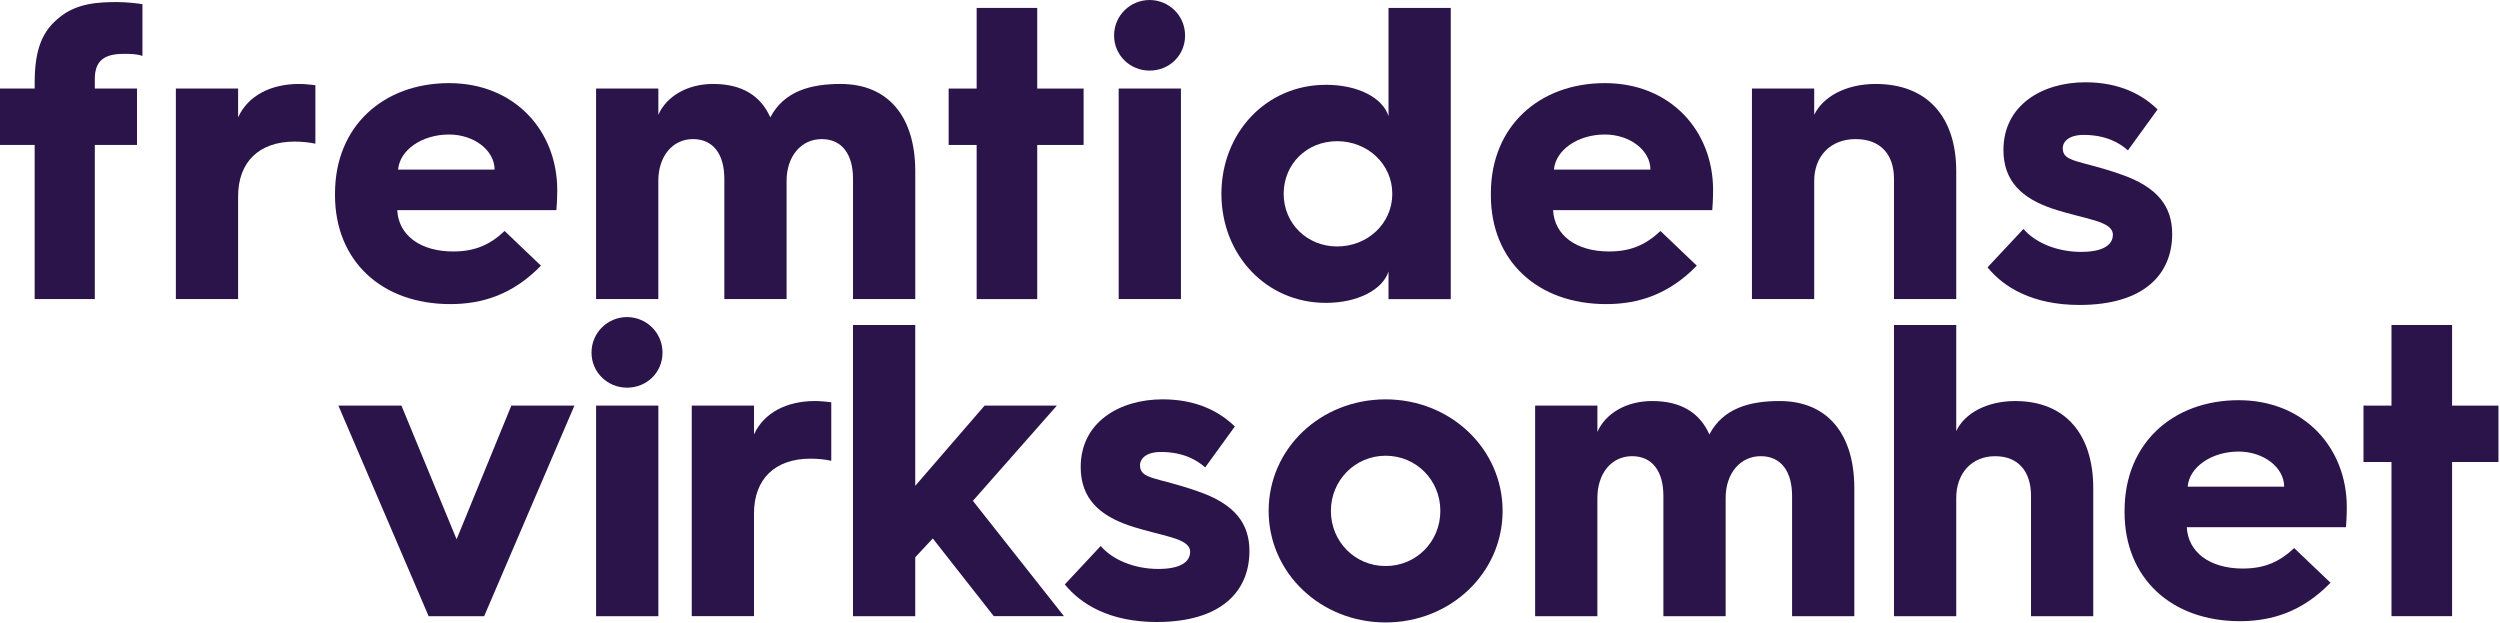<svg width="1243" height="310" viewBox="0 0 1243 310" fill="none" xmlns="http://www.w3.org/2000/svg">
<path d="M17.24 72.07H0V44.03H17.24V41.12C17.24 23.88 21.39 15.16 29.49 8.72C38.21 1.45 49.22 1.03 58.36 1.03C62.72 1.03 68.33 1.65 70.82 2.07V27.82C68.12 26.78 64.59 26.78 61.47 26.78C51.71 26.78 47.14 30.31 47.14 39.24V44.02H68.12V72.06H47.14V148.7H17.23V72.06L17.24 72.07Z" fill="#2A1449"/>
<path d="M87.44 44.03H118.39V58.36C123.17 47.77 134.38 41.74 148.71 41.74C151.62 41.74 155.15 42.16 156.81 42.36V71.44C153.9 70.82 150.37 70.4 146.43 70.4C128.78 70.4 118.39 80.58 118.39 97.61V148.7H87.44V44.02V44.03Z" fill="#2A1449"/>
<path d="M166.57 96.16C166.57 62.72 190.66 41.33 223.27 41.33C255.88 41.33 277.06 65.01 277.06 94.5C277.06 94.5 277.06 99.69 276.64 104.47H197.51C198.13 116.93 208.93 125.03 225.34 125.03C236.14 125.03 243.62 121.71 250.89 114.85L268.96 132.09C255.04 146.42 239.88 151.2 223.89 151.2C189.83 151.2 166.56 129.81 166.56 96.99V96.16H166.57ZM245.91 84.33C245.91 74.78 235.73 66.88 223.27 66.88C209.77 66.88 198.76 74.57 197.93 84.33H245.91Z" fill="#2A1449"/>
<path d="M327.33 44.03V57.11C331.28 47.97 341.66 41.74 354.54 41.74C368.87 41.74 378.22 47.56 383 58.36C389.85 45.28 403.15 41.74 417.89 41.74C441.78 41.74 455.07 58.15 455.07 85.15V148.71H424.12V88.89C424.12 76.84 418.72 69.16 408.54 69.16C398.36 69.16 391.09 77.68 391.09 89.93V148.71H360.14V88.89C360.14 76.84 354.74 69.16 344.56 69.16C334.38 69.16 327.32 77.68 327.32 89.93V148.71H296.37V44.03H327.33Z" fill="#2A1449"/>
<path d="M485.59 72.07H471.67V44.03H485.59V3.94H515.71V44.03H538.77V72.07H515.71V148.71H485.59V72.07Z" fill="#2A1449"/>
<path d="M553.92 17.65C553.92 7.68 562.02 0 571.57 0C581.12 0 589.22 7.68 589.22 17.65C589.22 27.62 581.33 35.1 571.57 35.1C561.81 35.1 553.92 27.41 553.92 17.65ZM556.21 44.03H587.16V148.71H556.21V44.03Z" fill="#2A1449"/>
<path d="M659.22 42.16C675.21 42.16 687.47 48.6 690.37 57.74V3.95H721.32V148.72H690.37V135.01C687.46 143.94 675.21 150.59 659.22 150.59C629.52 150.59 607.29 126.7 607.29 96.38C607.29 66.06 629.51 42.17 659.22 42.17V42.16ZM664.83 122.54C679.99 122.54 692.25 111.12 692.25 96.37C692.25 81.62 680 70.2 664.83 70.2C649.66 70.2 638.24 81.62 638.24 96.37C638.24 111.12 649.87 122.54 664.83 122.54Z" fill="#2A1449"/>
<path d="M741.26 96.16C741.26 62.72 765.35 41.33 797.96 41.33C830.57 41.33 851.75 65.01 851.75 94.5C851.75 94.5 851.75 99.69 851.33 104.47H772.2C772.82 116.93 783.62 125.03 800.03 125.03C810.83 125.03 818.31 121.71 825.58 114.85L843.65 132.09C829.73 146.42 814.57 151.2 798.58 151.2C764.52 151.2 741.25 129.81 741.25 96.99V96.16H741.26ZM820.6 84.33C820.6 74.78 810.42 66.88 797.96 66.88C784.46 66.88 773.45 74.57 772.62 84.33H820.6Z" fill="#2A1449"/>
<path d="M871.07 44.03H902.02V57.11C906.38 47.97 918.01 41.74 932.55 41.74C958.31 41.74 972.64 58.15 972.64 85.15V148.71H941.69V88.89C941.69 76.84 935.04 69.16 922.58 69.16C910.12 69.16 902.02 77.68 902.02 89.93V148.71H871.07V44.03Z" fill="#2A1449"/>
<path d="M1006.07 113.82C1011.68 120.47 1022.48 125.24 1034.73 125.24C1045.74 125.24 1050.52 121.71 1050.52 116.72C1050.52 109.66 1036.19 109.04 1020.2 103.64C1005.66 98.65 996.11 90.35 996.11 74.56C996.11 52.13 1015.63 40.91 1036.82 40.91C1054.27 40.91 1065.48 47.35 1072.75 54.41L1058 74.76C1053.85 71.02 1046.99 67.08 1035.98 67.08C1028.92 67.08 1025.6 70.2 1025.6 73.73C1025.6 80.79 1034.12 79.55 1054.26 86.61C1073.16 93.05 1080.01 103.02 1080.01 116.31C1080.01 136.46 1065.89 151.62 1033.9 151.62C1010.43 151.62 996.1 142.69 988.21 132.93L1006.07 113.82Z" fill="#2A1449"/>
<path d="M168.24 201.68H199.6L227.02 268.14L254.23 201.68H285.59L240.73 306.36H213.11L168.25 201.68H168.24Z" fill="#2A1449"/>
<path d="M294.1 175.3C294.1 165.33 302.2 157.65 311.75 157.65C321.3 157.65 329.4 165.33 329.4 175.3C329.4 185.27 321.51 192.75 311.75 192.75C301.99 192.75 294.1 185.06 294.1 175.3ZM296.38 201.68H327.33V306.36H296.38V201.68Z" fill="#2A1449"/>
<path d="M343.94 201.68H374.89V216.01C379.67 205.42 390.88 199.39 405.21 199.39C408.12 199.39 411.65 199.81 413.31 200.01V229.09C410.4 228.47 406.87 228.05 402.93 228.05C385.28 228.05 374.89 238.23 374.89 255.26V306.35H343.94V201.67V201.68Z" fill="#2A1449"/>
<path d="M424.11 161.59H455.06V241.55L489.54 201.67H525.47L483.72 249.02L529 306.35H494.11L463.78 267.72L455.06 277.07V306.36H424.11V161.59Z" fill="#2A1449"/>
<path d="M547.28 271.46C552.89 278.11 563.69 282.88 575.94 282.88C586.95 282.88 591.73 279.35 591.73 274.36C591.73 267.3 577.4 266.68 561.41 261.28C546.87 256.3 537.32 247.99 537.32 232.2C537.32 209.77 556.84 198.55 578.03 198.55C595.48 198.55 606.69 204.99 613.96 212.05L599.21 232.4C595.06 228.66 588.2 224.72 577.19 224.72C570.13 224.72 566.81 227.84 566.81 231.37C566.81 238.43 575.33 237.19 595.47 244.25C614.37 250.69 621.22 260.66 621.22 273.95C621.22 294.1 607.1 309.26 575.11 309.26C551.64 309.26 537.31 300.33 529.42 290.57L547.28 271.46Z" fill="#2A1449"/>
<path d="M688.93 198.56C721.12 198.56 747.09 223.07 747.09 254.02C747.09 284.97 721.13 309.48 688.93 309.48C656.73 309.48 630.77 284.97 630.77 254.02C630.77 223.07 656.52 198.56 688.93 198.56ZM688.93 281.43C704.09 281.43 716.14 269.38 716.14 254.01C716.14 238.64 704.09 226.59 688.93 226.59C673.77 226.59 661.72 238.84 661.72 254.01C661.72 269.18 673.56 281.43 688.93 281.43Z" fill="#2A1449"/>
<path d="M794.23 201.68V214.76C798.18 205.62 808.56 199.39 821.44 199.39C835.77 199.39 845.12 205.21 849.9 216.01C856.75 202.93 870.05 199.39 884.79 199.39C908.68 199.39 921.97 215.8 921.97 242.8V306.36H891.02V246.54C891.02 234.49 885.62 226.81 875.44 226.81C865.26 226.81 857.99 235.33 857.99 247.58V306.36H827.04V246.54C827.04 234.49 821.64 226.81 811.46 226.81C801.28 226.81 794.22 235.33 794.22 247.58V306.36H763.27V201.68H794.23Z" fill="#2A1449"/>
<path d="M941.69 161.59H972.64V214.35C976.79 205.42 988.01 199.4 1001.93 199.4C1026.85 199.4 1040.77 215.81 1040.77 242.81V306.37H1009.82V246.55C1009.82 234.5 1003.59 226.82 991.96 226.82C980.33 226.82 972.64 235.34 972.64 247.59V306.37H941.69V161.59Z" fill="#2A1449"/>
<path d="M1056.34 253.81C1056.34 220.37 1080.43 198.98 1113.04 198.98C1145.65 198.98 1166.83 222.66 1166.83 252.15C1166.83 252.15 1166.83 257.34 1166.41 262.12H1087.28C1087.9 274.58 1098.7 282.68 1115.11 282.68C1125.91 282.68 1133.39 279.36 1140.66 272.5L1158.73 289.74C1144.81 304.07 1129.65 308.85 1113.66 308.85C1079.6 308.85 1056.33 287.46 1056.33 254.64V253.81H1056.34ZM1135.68 241.97C1135.68 232.42 1125.5 224.52 1113.04 224.52C1099.54 224.52 1088.53 232.21 1087.7 241.97H1135.68Z" fill="#2A1449"/>
<path d="M1189.05 229.71H1175.13V201.67H1189.05V161.58H1219.17V201.67H1242.23V229.71H1219.17V306.35H1189.05V229.71Z" fill="#2A1449"/>
</svg>
